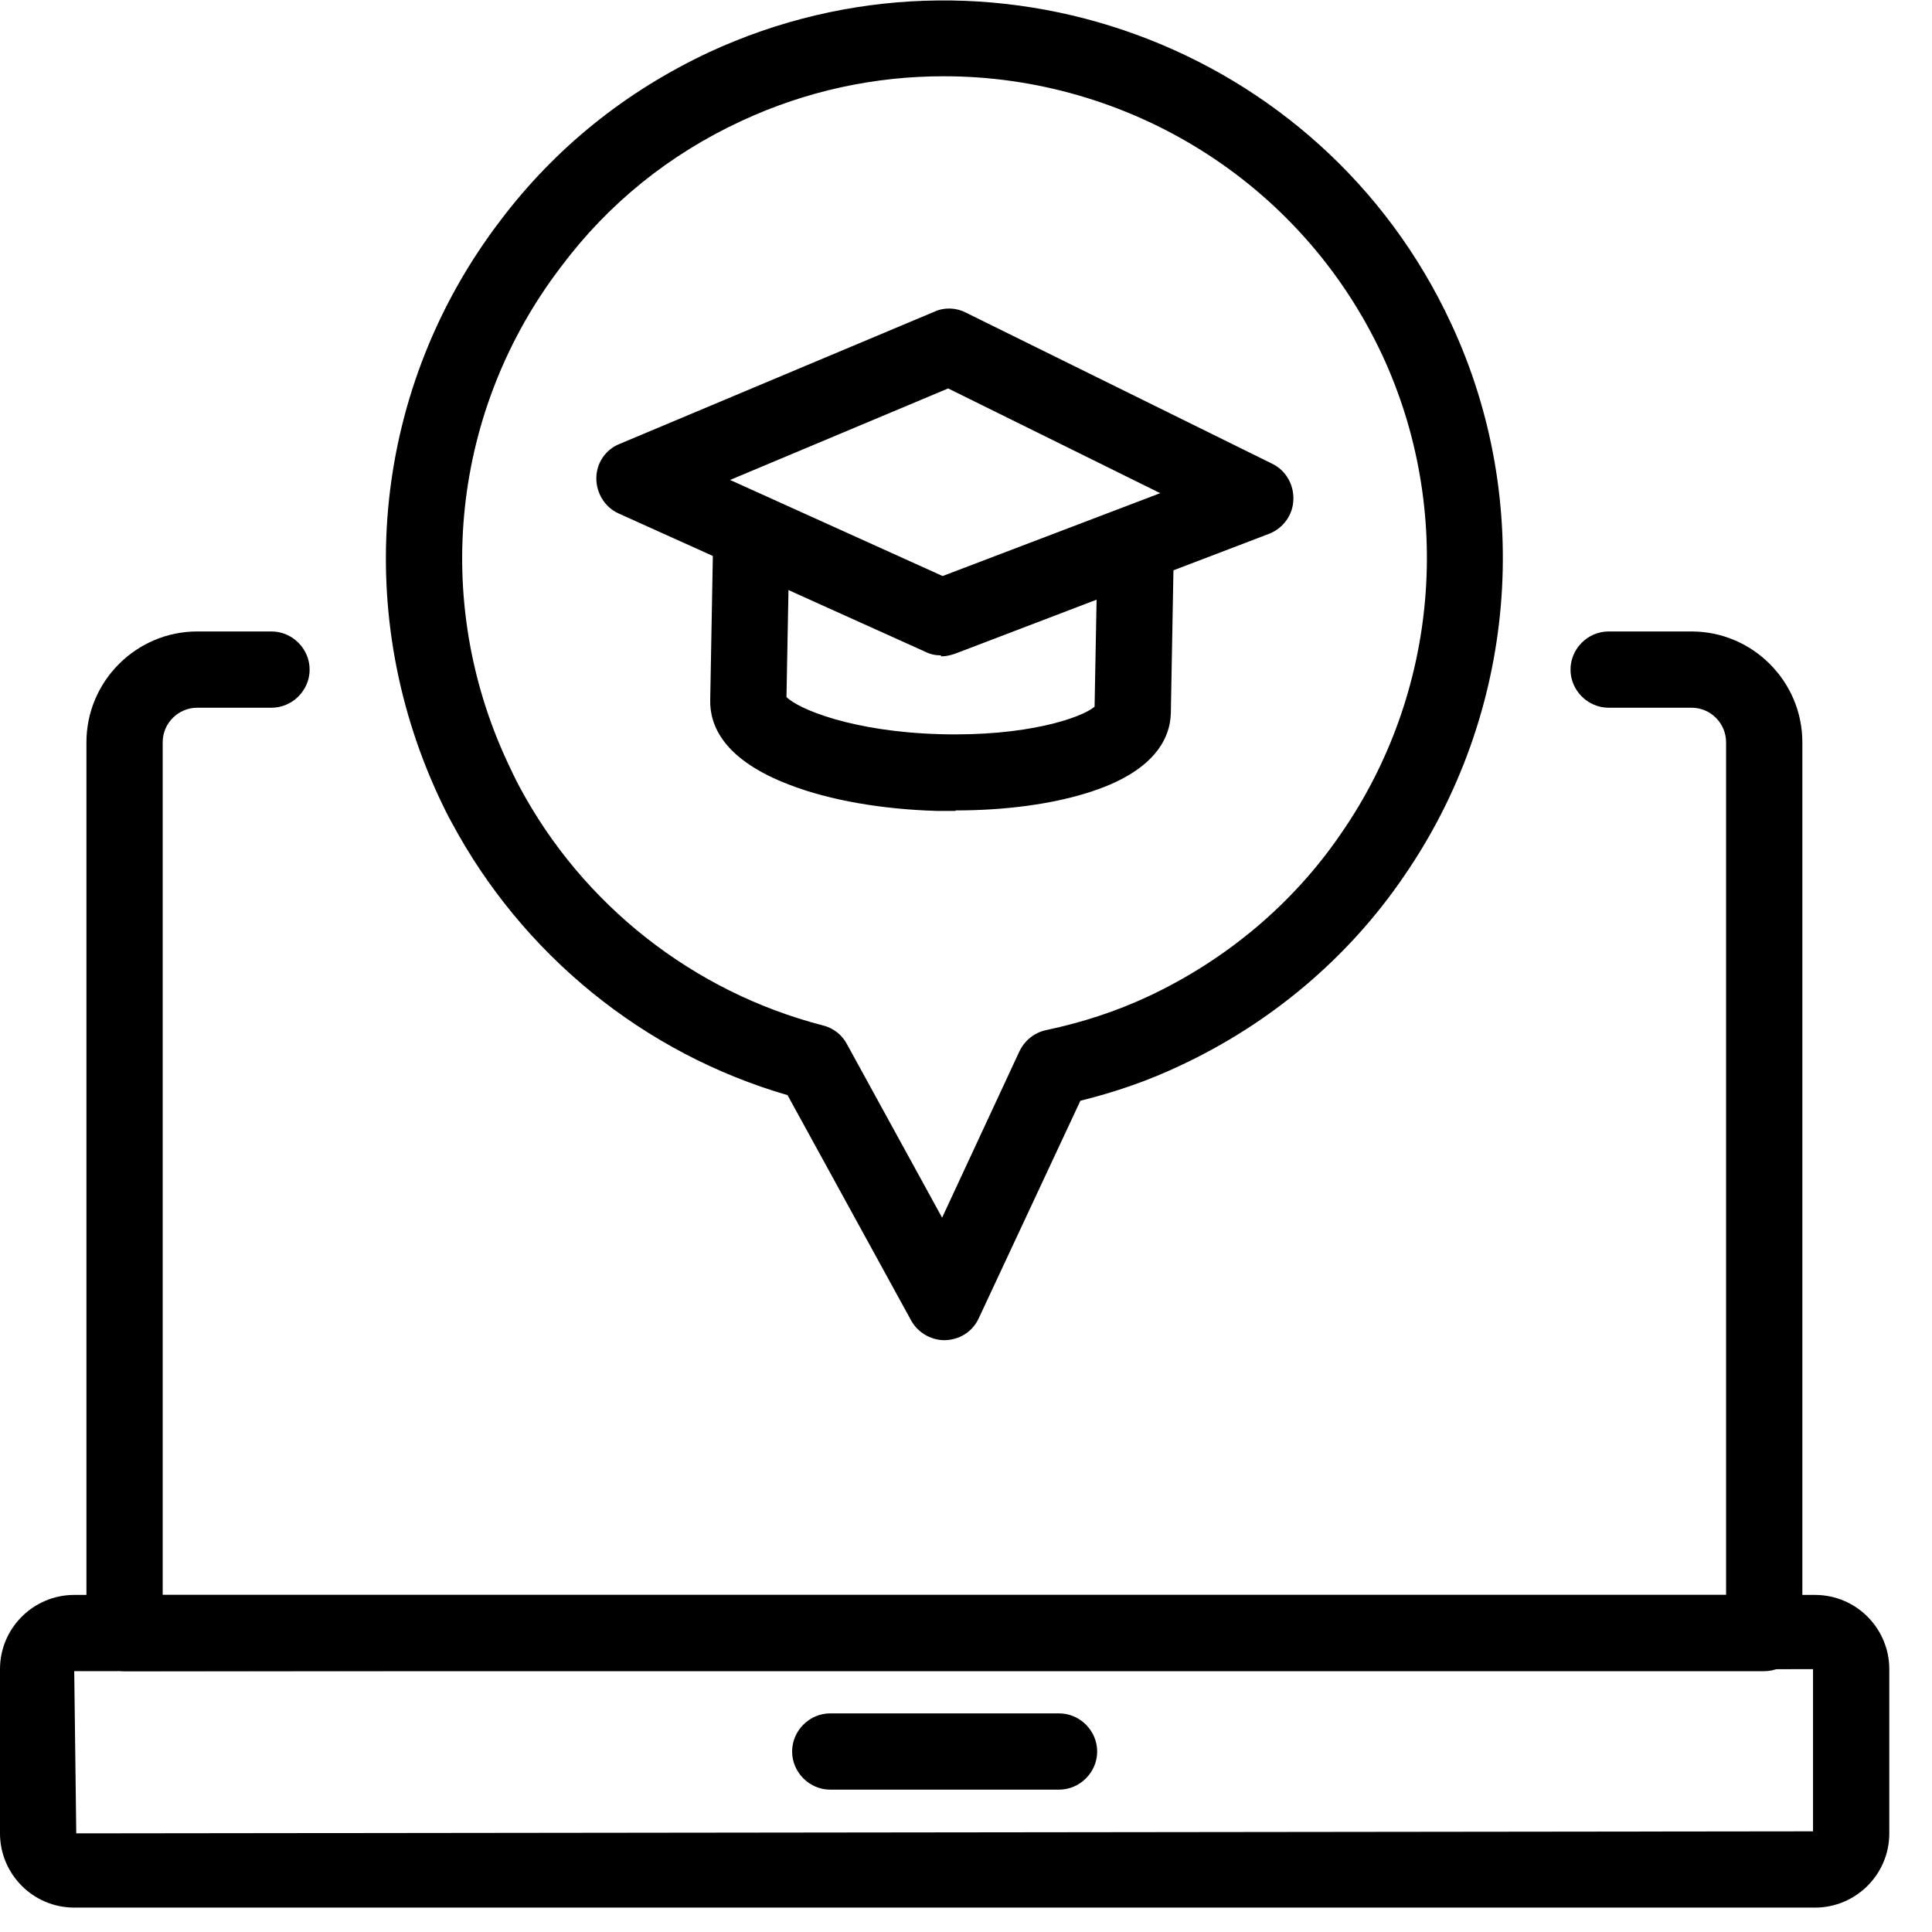 <svg width="38" height="38" viewBox="0 0 38 38" fill="none" xmlns="http://www.w3.org/2000/svg">
<g clip-path="url(#clip0_430_945)">
<path d="M34.71 32.87H2.45C2.04 32.87 1.7 32.53 1.7 32.12V14.6C1.7 13.4 2.68 12.42 3.88 12.42H5.34C5.75 12.42 6.09 12.76 6.09 13.17C6.09 13.58 5.75 13.92 5.34 13.92H3.88C3.51 13.92 3.2 14.22 3.2 14.6V31.37H33.95V14.6C33.95 14.23 33.65 13.92 33.27 13.92H31.64C31.23 13.92 30.89 13.58 30.89 13.17C30.89 12.76 31.23 12.42 31.64 12.42H33.27C34.47 12.42 35.45 13.4 35.45 14.6V32.12C35.45 32.53 35.11 32.87 34.7 32.87H34.71Z" fill="black"/>
<path d="M35.7 37.52H1.46C0.65 37.52 0 36.86 0 36.06V32.83C0 32.02 0.66 31.37 1.46 31.37H35.7C36.51 31.37 37.16 32.03 37.16 32.83V36.06C37.16 36.87 36.5 37.52 35.7 37.52ZM35.66 32.83L1.46 32.87L1.5 36.06L35.66 36.02V32.83Z" fill="black"/>
<path d="M20.83 35.2H16.33C15.92 35.2 15.58 34.86 15.58 34.45C15.58 34.04 15.92 33.7 16.33 33.7H20.83C21.24 33.7 21.58 34.04 21.58 34.45C21.58 34.86 21.24 35.2 20.83 35.2Z" fill="black"/>
<path d="M18.58 26.36C18.31 26.36 18.05 26.21 17.92 25.97L15.49 21.54C12.66 20.72 10.27 18.77 8.88 16.17C8.79 16.01 8.71 15.84 8.63 15.67C6.89 11.92 7.36 7.59 9.84 4.34C10.92 2.91 12.3 1.8 13.94 1.03C19.44 -1.52 25.99 0.87 28.54 6.36C30.18 9.87 29.82 14.04 27.61 17.24C26.52 18.84 24.99 20.13 23.21 20.96C22.6 21.25 21.94 21.48 21.25 21.65L19.25 25.93C19.13 26.19 18.88 26.35 18.59 26.36H18.57H18.58ZM18.56 1.5C17.22 1.5 15.87 1.78 14.58 2.38C13.16 3.04 11.97 4 11.04 5.24C8.89 8.05 8.49 11.79 9.98 14.99C10.06 15.16 10.13 15.31 10.21 15.46C11.45 17.79 13.63 19.51 16.19 20.17C16.39 20.22 16.56 20.35 16.66 20.54L18.53 23.95L20.05 20.68C20.15 20.47 20.34 20.31 20.58 20.26C21.29 20.11 21.96 19.89 22.58 19.6C24.12 18.88 25.44 17.77 26.38 16.39C28.29 13.63 28.6 10.03 27.19 6.99C25.58 3.54 22.15 1.5 18.57 1.5H18.56Z" fill="black"/>
<path d="M18.789 15.95C18.669 15.95 18.549 15.95 18.439 15.95C17.349 15.92 16.319 15.74 15.539 15.44C14.219 14.94 13.959 14.26 13.969 13.77L14.029 10.49C14.029 10.08 14.349 9.75 14.789 9.75C15.199 9.75 15.529 10.1 15.529 10.51L15.469 13.71C15.709 13.95 16.769 14.39 18.479 14.44C20.189 14.49 21.269 14.12 21.529 13.9L21.589 10.71C21.589 10.3 21.919 9.95 22.349 9.97C22.759 9.97 23.089 10.32 23.089 10.73L23.029 14.02C23.019 14.52 22.709 15.19 21.369 15.6C20.659 15.82 19.759 15.94 18.799 15.94L18.789 15.95Z" fill="black"/>
<path d="M18.509 12.89C18.399 12.89 18.299 12.87 18.2 12.82L12.169 10.1C11.899 9.98 11.729 9.7 11.729 9.41C11.729 9.11 11.909 8.84 12.19 8.73L18.38 6.13C18.579 6.04 18.809 6.05 19 6.15L25.02 9.12C25.29 9.25 25.45 9.53 25.439 9.83C25.43 10.13 25.239 10.39 24.959 10.5L18.779 12.86C18.689 12.89 18.599 12.91 18.509 12.91V12.89ZM14.36 9.44L18.54 11.33L22.82 9.7L18.649 7.64L14.36 9.44Z" fill="black"/>
</g>
<defs>
<clipPath id="clip0_430_945">
<rect width="37.16" height="37.52" fill="white"/>
</clipPath>
</defs>
</svg>
